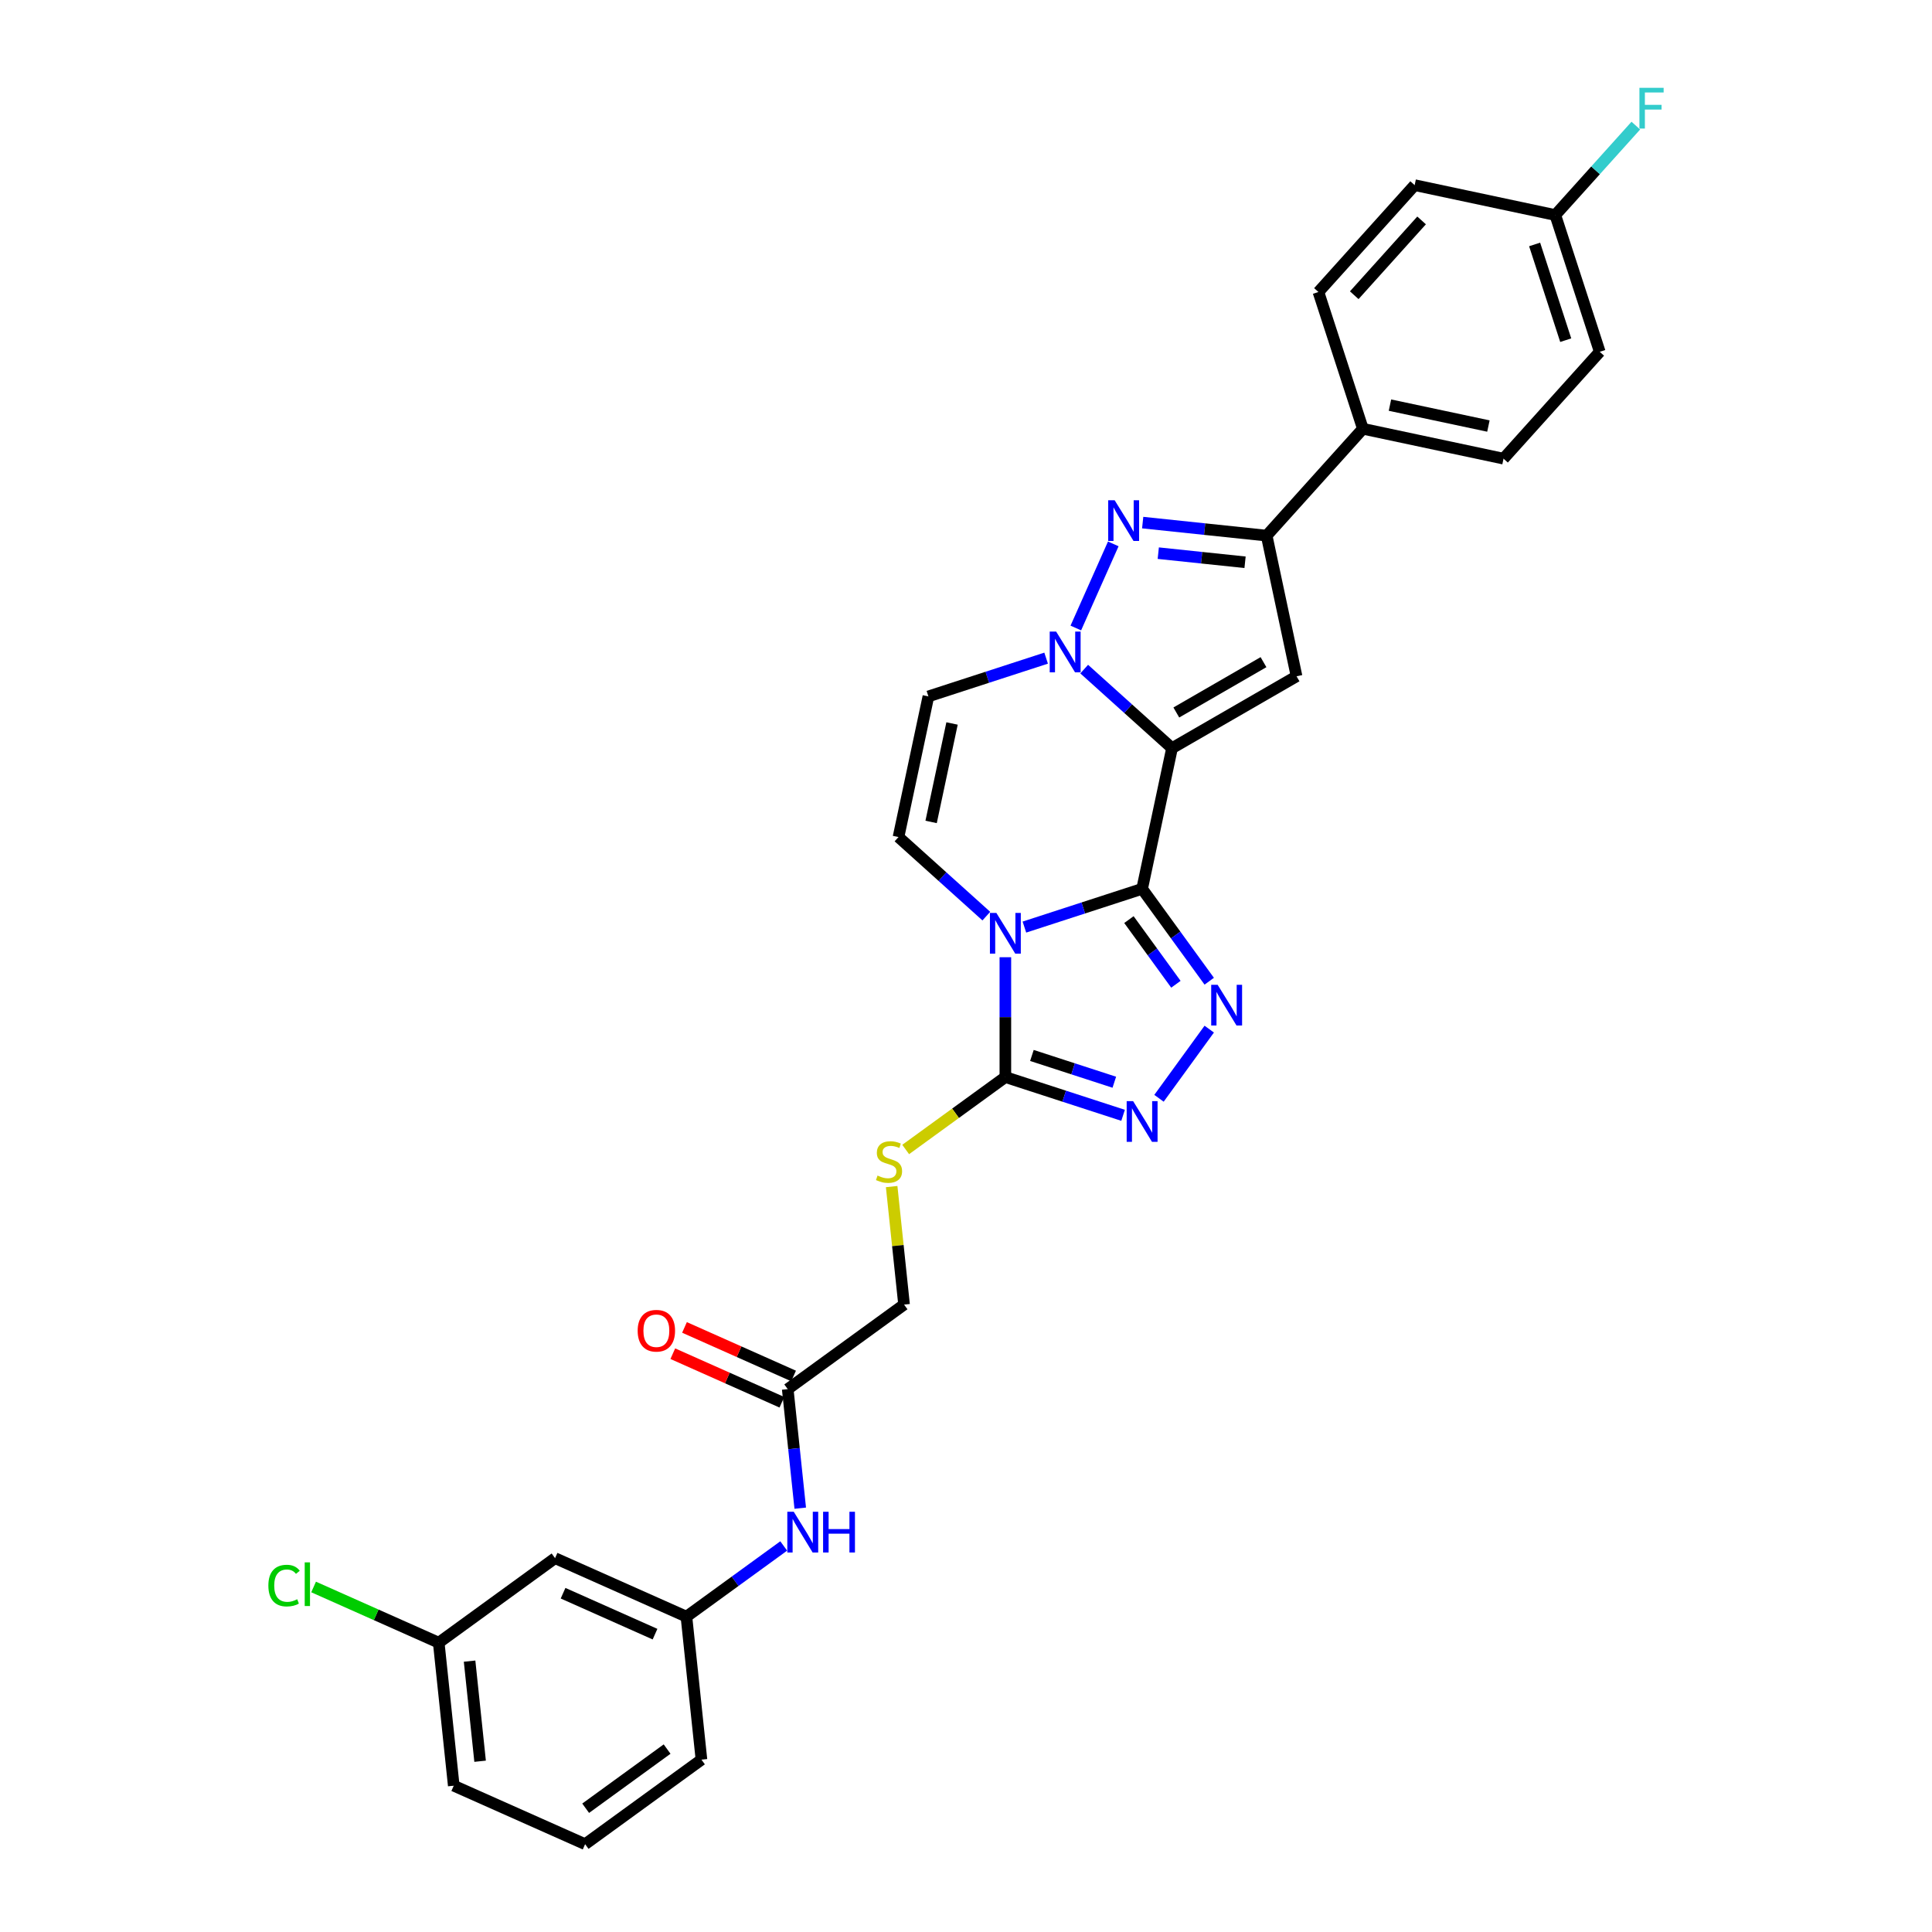 <?xml version='1.0' encoding='iso-8859-1'?>
<svg version='1.1' baseProfile='full'
              xmlns='http://www.w3.org/2000/svg'
                      xmlns:rdkit='http://www.rdkit.org/xml'
                      xmlns:xlink='http://www.w3.org/1999/xlink'
                  xml:space='preserve'
width='1000px' height='1000px' viewBox='0 0 1000 1000'>
<!-- END OF HEADER -->
<rect style='opacity:1.0;fill:#FFFFFF;stroke:none' width='1000' height='1000' x='0' y='0'> </rect>
<path class='bond-0' d='M 591.161,460.06 L 606.636,387.257' style='fill:none;fill-rule:evenodd;stroke:#000000;stroke-width:6px;stroke-linecap:butt;stroke-linejoin:miter;stroke-opacity:1' />
<path class='bond-1' d='M 591.161,460.06 L 560.695,469.959' style='fill:none;fill-rule:evenodd;stroke:#000000;stroke-width:6px;stroke-linecap:butt;stroke-linejoin:miter;stroke-opacity:1' />
<path class='bond-1' d='M 560.695,469.959 L 530.229,479.857' style='fill:none;fill-rule:evenodd;stroke:#0000FF;stroke-width:6px;stroke-linecap:butt;stroke-linejoin:miter;stroke-opacity:1' />
<path class='bond-3' d='M 591.161,460.06 L 608.531,483.967' style='fill:none;fill-rule:evenodd;stroke:#000000;stroke-width:6px;stroke-linecap:butt;stroke-linejoin:miter;stroke-opacity:1' />
<path class='bond-3' d='M 608.531,483.967 L 625.9,507.874' style='fill:none;fill-rule:evenodd;stroke:#0000FF;stroke-width:6px;stroke-linecap:butt;stroke-linejoin:miter;stroke-opacity:1' />
<path class='bond-3' d='M 584.329,475.981 L 596.488,492.716' style='fill:none;fill-rule:evenodd;stroke:#000000;stroke-width:6px;stroke-linecap:butt;stroke-linejoin:miter;stroke-opacity:1' />
<path class='bond-3' d='M 596.488,492.716 L 608.647,509.452' style='fill:none;fill-rule:evenodd;stroke:#0000FF;stroke-width:6px;stroke-linecap:butt;stroke-linejoin:miter;stroke-opacity:1' />
<path class='bond-2' d='M 606.636,387.257 L 583.907,366.792' style='fill:none;fill-rule:evenodd;stroke:#000000;stroke-width:6px;stroke-linecap:butt;stroke-linejoin:miter;stroke-opacity:1' />
<path class='bond-2' d='M 583.907,366.792 L 561.179,346.327' style='fill:none;fill-rule:evenodd;stroke:#0000FF;stroke-width:6px;stroke-linecap:butt;stroke-linejoin:miter;stroke-opacity:1' />
<path class='bond-4' d='M 606.636,387.257 L 671.093,350.042' style='fill:none;fill-rule:evenodd;stroke:#000000;stroke-width:6px;stroke-linecap:butt;stroke-linejoin:miter;stroke-opacity:1' />
<path class='bond-4' d='M 608.861,368.783 L 653.982,342.733' style='fill:none;fill-rule:evenodd;stroke:#000000;stroke-width:6px;stroke-linecap:butt;stroke-linejoin:miter;stroke-opacity:1' />
<path class='bond-6' d='M 520.375,495.459 L 520.375,526.474' style='fill:none;fill-rule:evenodd;stroke:#0000FF;stroke-width:6px;stroke-linecap:butt;stroke-linejoin:miter;stroke-opacity:1' />
<path class='bond-6' d='M 520.375,526.474 L 520.375,557.488' style='fill:none;fill-rule:evenodd;stroke:#000000;stroke-width:6px;stroke-linecap:butt;stroke-linejoin:miter;stroke-opacity:1' />
<path class='bond-9' d='M 510.52,474.186 L 487.792,453.722' style='fill:none;fill-rule:evenodd;stroke:#0000FF;stroke-width:6px;stroke-linecap:butt;stroke-linejoin:miter;stroke-opacity:1' />
<path class='bond-9' d='M 487.792,453.722 L 465.063,433.257' style='fill:none;fill-rule:evenodd;stroke:#000000;stroke-width:6px;stroke-linecap:butt;stroke-linejoin:miter;stroke-opacity:1' />
<path class='bond-5' d='M 556.845,325.054 L 576.228,281.52' style='fill:none;fill-rule:evenodd;stroke:#0000FF;stroke-width:6px;stroke-linecap:butt;stroke-linejoin:miter;stroke-opacity:1' />
<path class='bond-31' d='M 541.47,340.656 L 511.004,350.555' style='fill:none;fill-rule:evenodd;stroke:#0000FF;stroke-width:6px;stroke-linecap:butt;stroke-linejoin:miter;stroke-opacity:1' />
<path class='bond-31' d='M 511.004,350.555 L 480.538,360.454' style='fill:none;fill-rule:evenodd;stroke:#000000;stroke-width:6px;stroke-linecap:butt;stroke-linejoin:miter;stroke-opacity:1' />
<path class='bond-7' d='M 625.9,532.674 L 599.892,568.472' style='fill:none;fill-rule:evenodd;stroke:#0000FF;stroke-width:6px;stroke-linecap:butt;stroke-linejoin:miter;stroke-opacity:1' />
<path class='bond-8' d='M 671.093,350.042 L 655.619,277.24' style='fill:none;fill-rule:evenodd;stroke:#000000;stroke-width:6px;stroke-linecap:butt;stroke-linejoin:miter;stroke-opacity:1' />
<path class='bond-32' d='M 591.452,270.496 L 623.535,273.868' style='fill:none;fill-rule:evenodd;stroke:#0000FF;stroke-width:6px;stroke-linecap:butt;stroke-linejoin:miter;stroke-opacity:1' />
<path class='bond-32' d='M 623.535,273.868 L 655.619,277.24' style='fill:none;fill-rule:evenodd;stroke:#000000;stroke-width:6px;stroke-linecap:butt;stroke-linejoin:miter;stroke-opacity:1' />
<path class='bond-32' d='M 599.521,286.312 L 621.979,288.672' style='fill:none;fill-rule:evenodd;stroke:#0000FF;stroke-width:6px;stroke-linecap:butt;stroke-linejoin:miter;stroke-opacity:1' />
<path class='bond-32' d='M 621.979,288.672 L 644.437,291.033' style='fill:none;fill-rule:evenodd;stroke:#000000;stroke-width:6px;stroke-linecap:butt;stroke-linejoin:miter;stroke-opacity:1' />
<path class='bond-11' d='M 520.375,557.488 L 494.577,576.232' style='fill:none;fill-rule:evenodd;stroke:#000000;stroke-width:6px;stroke-linecap:butt;stroke-linejoin:miter;stroke-opacity:1' />
<path class='bond-11' d='M 494.577,576.232 L 468.779,594.975' style='fill:none;fill-rule:evenodd;stroke:#CCCC00;stroke-width:6px;stroke-linecap:butt;stroke-linejoin:miter;stroke-opacity:1' />
<path class='bond-30' d='M 520.375,557.488 L 550.841,567.387' style='fill:none;fill-rule:evenodd;stroke:#000000;stroke-width:6px;stroke-linecap:butt;stroke-linejoin:miter;stroke-opacity:1' />
<path class='bond-30' d='M 550.841,567.387 L 581.307,577.286' style='fill:none;fill-rule:evenodd;stroke:#0000FF;stroke-width:6px;stroke-linecap:butt;stroke-linejoin:miter;stroke-opacity:1' />
<path class='bond-30' d='M 534.115,546.301 L 555.441,553.23' style='fill:none;fill-rule:evenodd;stroke:#000000;stroke-width:6px;stroke-linecap:butt;stroke-linejoin:miter;stroke-opacity:1' />
<path class='bond-30' d='M 555.441,553.23 L 576.767,560.159' style='fill:none;fill-rule:evenodd;stroke:#0000FF;stroke-width:6px;stroke-linecap:butt;stroke-linejoin:miter;stroke-opacity:1' />
<path class='bond-13' d='M 655.619,277.24 L 705.421,221.928' style='fill:none;fill-rule:evenodd;stroke:#000000;stroke-width:6px;stroke-linecap:butt;stroke-linejoin:miter;stroke-opacity:1' />
<path class='bond-10' d='M 465.063,433.257 L 480.538,360.454' style='fill:none;fill-rule:evenodd;stroke:#000000;stroke-width:6px;stroke-linecap:butt;stroke-linejoin:miter;stroke-opacity:1' />
<path class='bond-10' d='M 481.945,425.431 L 492.777,374.469' style='fill:none;fill-rule:evenodd;stroke:#000000;stroke-width:6px;stroke-linecap:butt;stroke-linejoin:miter;stroke-opacity:1' />
<path class='bond-18' d='M 461.52,614.172 L 464.73,644.715' style='fill:none;fill-rule:evenodd;stroke:#CCCC00;stroke-width:6px;stroke-linecap:butt;stroke-linejoin:miter;stroke-opacity:1' />
<path class='bond-18' d='M 464.73,644.715 L 467.94,675.258' style='fill:none;fill-rule:evenodd;stroke:#000000;stroke-width:6px;stroke-linecap:butt;stroke-linejoin:miter;stroke-opacity:1' />
<path class='bond-12' d='M 407.726,719.006 L 467.94,675.258' style='fill:none;fill-rule:evenodd;stroke:#000000;stroke-width:6px;stroke-linecap:butt;stroke-linejoin:miter;stroke-opacity:1' />
<path class='bond-14' d='M 407.726,719.006 L 410.964,749.817' style='fill:none;fill-rule:evenodd;stroke:#000000;stroke-width:6px;stroke-linecap:butt;stroke-linejoin:miter;stroke-opacity:1' />
<path class='bond-14' d='M 410.964,749.817 L 414.203,780.628' style='fill:none;fill-rule:evenodd;stroke:#0000FF;stroke-width:6px;stroke-linecap:butt;stroke-linejoin:miter;stroke-opacity:1' />
<path class='bond-17' d='M 410.753,712.207 L 382.525,699.639' style='fill:none;fill-rule:evenodd;stroke:#000000;stroke-width:6px;stroke-linecap:butt;stroke-linejoin:miter;stroke-opacity:1' />
<path class='bond-17' d='M 382.525,699.639 L 354.296,687.07' style='fill:none;fill-rule:evenodd;stroke:#FF0000;stroke-width:6px;stroke-linecap:butt;stroke-linejoin:miter;stroke-opacity:1' />
<path class='bond-17' d='M 404.699,725.806 L 376.47,713.237' style='fill:none;fill-rule:evenodd;stroke:#000000;stroke-width:6px;stroke-linecap:butt;stroke-linejoin:miter;stroke-opacity:1' />
<path class='bond-17' d='M 376.47,713.237 L 348.241,700.669' style='fill:none;fill-rule:evenodd;stroke:#FF0000;stroke-width:6px;stroke-linecap:butt;stroke-linejoin:miter;stroke-opacity:1' />
<path class='bond-19' d='M 705.421,221.928 L 778.224,237.403' style='fill:none;fill-rule:evenodd;stroke:#000000;stroke-width:6px;stroke-linecap:butt;stroke-linejoin:miter;stroke-opacity:1' />
<path class='bond-19' d='M 719.437,209.689 L 770.398,220.521' style='fill:none;fill-rule:evenodd;stroke:#000000;stroke-width:6px;stroke-linecap:butt;stroke-linejoin:miter;stroke-opacity:1' />
<path class='bond-20' d='M 705.421,221.928 L 682.421,151.142' style='fill:none;fill-rule:evenodd;stroke:#000000;stroke-width:6px;stroke-linecap:butt;stroke-linejoin:miter;stroke-opacity:1' />
<path class='bond-15' d='M 405.652,800.187 L 380.472,818.482' style='fill:none;fill-rule:evenodd;stroke:#0000FF;stroke-width:6px;stroke-linecap:butt;stroke-linejoin:miter;stroke-opacity:1' />
<path class='bond-15' d='M 380.472,818.482 L 355.292,836.776' style='fill:none;fill-rule:evenodd;stroke:#000000;stroke-width:6px;stroke-linecap:butt;stroke-linejoin:miter;stroke-opacity:1' />
<path class='bond-16' d='M 355.292,836.776 L 287.297,806.503' style='fill:none;fill-rule:evenodd;stroke:#000000;stroke-width:6px;stroke-linecap:butt;stroke-linejoin:miter;stroke-opacity:1' />
<path class='bond-16' d='M 339.038,845.834 L 291.442,824.643' style='fill:none;fill-rule:evenodd;stroke:#000000;stroke-width:6px;stroke-linecap:butt;stroke-linejoin:miter;stroke-opacity:1' />
<path class='bond-28' d='M 355.292,836.776 L 363.072,910.797' style='fill:none;fill-rule:evenodd;stroke:#000000;stroke-width:6px;stroke-linecap:butt;stroke-linejoin:miter;stroke-opacity:1' />
<path class='bond-21' d='M 287.297,806.503 L 227.083,850.251' style='fill:none;fill-rule:evenodd;stroke:#000000;stroke-width:6px;stroke-linecap:butt;stroke-linejoin:miter;stroke-opacity:1' />
<path class='bond-24' d='M 778.224,237.403 L 828.027,182.091' style='fill:none;fill-rule:evenodd;stroke:#000000;stroke-width:6px;stroke-linecap:butt;stroke-linejoin:miter;stroke-opacity:1' />
<path class='bond-23' d='M 682.421,151.142 L 732.224,95.831' style='fill:none;fill-rule:evenodd;stroke:#000000;stroke-width:6px;stroke-linecap:butt;stroke-linejoin:miter;stroke-opacity:1' />
<path class='bond-23' d='M 700.954,152.806 L 735.816,114.088' style='fill:none;fill-rule:evenodd;stroke:#000000;stroke-width:6px;stroke-linecap:butt;stroke-linejoin:miter;stroke-opacity:1' />
<path class='bond-25' d='M 227.083,850.251 L 194.701,835.834' style='fill:none;fill-rule:evenodd;stroke:#000000;stroke-width:6px;stroke-linecap:butt;stroke-linejoin:miter;stroke-opacity:1' />
<path class='bond-25' d='M 194.701,835.834 L 162.319,821.416' style='fill:none;fill-rule:evenodd;stroke:#00CC00;stroke-width:6px;stroke-linecap:butt;stroke-linejoin:miter;stroke-opacity:1' />
<path class='bond-34' d='M 227.083,850.251 L 234.863,924.272' style='fill:none;fill-rule:evenodd;stroke:#000000;stroke-width:6px;stroke-linecap:butt;stroke-linejoin:miter;stroke-opacity:1' />
<path class='bond-34' d='M 243.054,859.798 L 248.5,911.613' style='fill:none;fill-rule:evenodd;stroke:#000000;stroke-width:6px;stroke-linecap:butt;stroke-linejoin:miter;stroke-opacity:1' />
<path class='bond-22' d='M 805.027,111.305 L 732.224,95.831' style='fill:none;fill-rule:evenodd;stroke:#000000;stroke-width:6px;stroke-linecap:butt;stroke-linejoin:miter;stroke-opacity:1' />
<path class='bond-26' d='M 805.027,111.305 L 825.864,88.163' style='fill:none;fill-rule:evenodd;stroke:#000000;stroke-width:6px;stroke-linecap:butt;stroke-linejoin:miter;stroke-opacity:1' />
<path class='bond-26' d='M 825.864,88.163 L 846.702,65.02' style='fill:none;fill-rule:evenodd;stroke:#33CCCC;stroke-width:6px;stroke-linecap:butt;stroke-linejoin:miter;stroke-opacity:1' />
<path class='bond-33' d='M 805.027,111.305 L 828.027,182.091' style='fill:none;fill-rule:evenodd;stroke:#000000;stroke-width:6px;stroke-linecap:butt;stroke-linejoin:miter;stroke-opacity:1' />
<path class='bond-33' d='M 794.319,126.523 L 810.419,176.073' style='fill:none;fill-rule:evenodd;stroke:#000000;stroke-width:6px;stroke-linecap:butt;stroke-linejoin:miter;stroke-opacity:1' />
<path class='bond-27' d='M 302.857,954.545 L 363.072,910.797' style='fill:none;fill-rule:evenodd;stroke:#000000;stroke-width:6px;stroke-linecap:butt;stroke-linejoin:miter;stroke-opacity:1' />
<path class='bond-27' d='M 303.14,935.94 L 345.29,905.317' style='fill:none;fill-rule:evenodd;stroke:#000000;stroke-width:6px;stroke-linecap:butt;stroke-linejoin:miter;stroke-opacity:1' />
<path class='bond-29' d='M 302.857,954.545 L 234.863,924.272' style='fill:none;fill-rule:evenodd;stroke:#000000;stroke-width:6px;stroke-linecap:butt;stroke-linejoin:miter;stroke-opacity:1' />
<path  class='atom-2' d='M 515.716 472.52
L 522.623 483.685
Q 523.307 484.786, 524.409 486.781
Q 525.51 488.776, 525.57 488.895
L 525.57 472.52
L 528.369 472.52
L 528.369 493.599
L 525.481 493.599
L 518.068 481.392
Q 517.204 479.963, 516.281 478.326
Q 515.388 476.688, 515.12 476.182
L 515.12 493.599
L 512.381 493.599
L 512.381 472.52
L 515.716 472.52
' fill='#0000FF'/>
<path  class='atom-3' d='M 546.665 326.915
L 553.572 338.079
Q 554.257 339.181, 555.358 341.176
Q 556.46 343.17, 556.519 343.289
L 556.519 326.915
L 559.318 326.915
L 559.318 347.993
L 556.43 347.993
L 549.017 335.787
Q 548.154 334.358, 547.231 332.721
Q 546.337 331.083, 546.069 330.577
L 546.069 347.993
L 543.331 347.993
L 543.331 326.915
L 546.665 326.915
' fill='#0000FF'/>
<path  class='atom-4' d='M 630.25 509.735
L 637.157 520.899
Q 637.842 522.001, 638.943 523.995
Q 640.045 525.99, 640.105 526.109
L 640.105 509.735
L 642.903 509.735
L 642.903 530.813
L 640.015 530.813
L 632.602 518.607
Q 631.739 517.178, 630.816 515.54
Q 629.923 513.903, 629.655 513.397
L 629.655 530.813
L 626.916 530.813
L 626.916 509.735
L 630.25 509.735
' fill='#0000FF'/>
<path  class='atom-6' d='M 576.938 258.921
L 583.845 270.085
Q 584.53 271.187, 585.631 273.181
Q 586.733 275.176, 586.792 275.295
L 586.792 258.921
L 589.591 258.921
L 589.591 279.999
L 586.703 279.999
L 579.29 267.793
Q 578.427 266.364, 577.504 264.726
Q 576.61 263.089, 576.343 262.583
L 576.343 279.999
L 573.604 279.999
L 573.604 258.921
L 576.938 258.921
' fill='#0000FF'/>
<path  class='atom-8' d='M 586.502 569.949
L 593.409 581.113
Q 594.094 582.215, 595.195 584.21
Q 596.297 586.204, 596.356 586.323
L 596.356 569.949
L 599.155 569.949
L 599.155 591.027
L 596.267 591.027
L 588.854 578.821
Q 587.99 577.392, 587.067 575.755
Q 586.174 574.117, 585.906 573.611
L 585.906 591.027
L 583.167 591.027
L 583.167 569.949
L 586.502 569.949
' fill='#0000FF'/>
<path  class='atom-12' d='M 454.206 608.471
Q 454.444 608.561, 455.427 608.977
Q 456.409 609.394, 457.481 609.662
Q 458.583 609.9, 459.654 609.9
Q 461.649 609.9, 462.81 608.948
Q 463.971 607.965, 463.971 606.268
Q 463.971 605.107, 463.376 604.392
Q 462.81 603.678, 461.917 603.291
Q 461.024 602.904, 459.535 602.457
Q 457.66 601.892, 456.528 601.356
Q 455.427 600.82, 454.623 599.689
Q 453.849 598.557, 453.849 596.652
Q 453.849 594.002, 455.635 592.365
Q 457.451 590.727, 461.024 590.727
Q 463.465 590.727, 466.234 591.888
L 465.549 594.181
Q 463.019 593.139, 461.113 593.139
Q 459.059 593.139, 457.928 594.002
Q 456.796 594.836, 456.826 596.295
Q 456.826 597.426, 457.392 598.111
Q 457.987 598.795, 458.821 599.182
Q 459.684 599.569, 461.113 600.016
Q 463.019 600.611, 464.15 601.207
Q 465.281 601.802, 466.085 603.023
Q 466.919 604.214, 466.919 606.268
Q 466.919 609.186, 464.954 610.764
Q 463.019 612.312, 459.773 612.312
Q 457.898 612.312, 456.469 611.895
Q 455.07 611.508, 453.402 610.823
L 454.206 608.471
' fill='#CCCC00'/>
<path  class='atom-15' d='M 410.847 782.488
L 417.754 793.653
Q 418.439 794.754, 419.54 796.749
Q 420.642 798.744, 420.701 798.863
L 420.701 782.488
L 423.5 782.488
L 423.5 803.567
L 420.612 803.567
L 413.199 791.36
Q 412.335 789.931, 411.412 788.294
Q 410.519 786.656, 410.251 786.15
L 410.251 803.567
L 407.512 803.567
L 407.512 782.488
L 410.847 782.488
' fill='#0000FF'/>
<path  class='atom-15' d='M 426.03 782.488
L 428.888 782.488
L 428.888 791.45
L 439.666 791.45
L 439.666 782.488
L 442.524 782.488
L 442.524 803.567
L 439.666 803.567
L 439.666 793.831
L 428.888 793.831
L 428.888 803.567
L 426.03 803.567
L 426.03 782.488
' fill='#0000FF'/>
<path  class='atom-18' d='M 330.056 688.793
Q 330.056 683.732, 332.557 680.903
Q 335.058 678.075, 339.732 678.075
Q 344.406 678.075, 346.907 680.903
Q 349.408 683.732, 349.408 688.793
Q 349.408 693.914, 346.877 696.831
Q 344.346 699.719, 339.732 699.719
Q 335.087 699.719, 332.557 696.831
Q 330.056 693.943, 330.056 688.793
M 339.732 697.337
Q 342.947 697.337, 344.674 695.194
Q 346.43 693.02, 346.43 688.793
Q 346.43 684.655, 344.674 682.571
Q 342.947 680.457, 339.732 680.457
Q 336.516 680.457, 334.76 682.541
Q 333.033 684.625, 333.033 688.793
Q 333.033 693.05, 334.76 695.194
Q 336.516 697.337, 339.732 697.337
' fill='#FF0000'/>
<path  class='atom-26' d='M 138.904 820.708
Q 138.904 815.468, 141.345 812.729
Q 143.816 809.96, 148.49 809.96
Q 152.837 809.96, 155.159 813.026
L 153.194 814.634
Q 151.497 812.401, 148.49 812.401
Q 145.305 812.401, 143.608 814.545
Q 141.94 816.659, 141.94 820.708
Q 141.94 824.876, 143.667 827.019
Q 145.424 829.163, 148.818 829.163
Q 151.14 829.163, 153.849 827.763
L 154.683 829.996
Q 153.581 830.711, 151.914 831.128
Q 150.247 831.544, 148.401 831.544
Q 143.816 831.544, 141.345 828.746
Q 138.904 825.947, 138.904 820.708
' fill='#00CC00'/>
<path  class='atom-26' d='M 157.719 808.68
L 160.458 808.68
L 160.458 831.276
L 157.719 831.276
L 157.719 808.68
' fill='#00CC00'/>
<path  class='atom-27' d='M 848.563 45.455
L 861.096 45.455
L 861.096 47.866
L 851.391 47.866
L 851.391 54.267
L 860.025 54.267
L 860.025 56.708
L 851.391 56.708
L 851.391 66.533
L 848.563 66.533
L 848.563 45.455
' fill='#33CCCC'/>
</svg>
